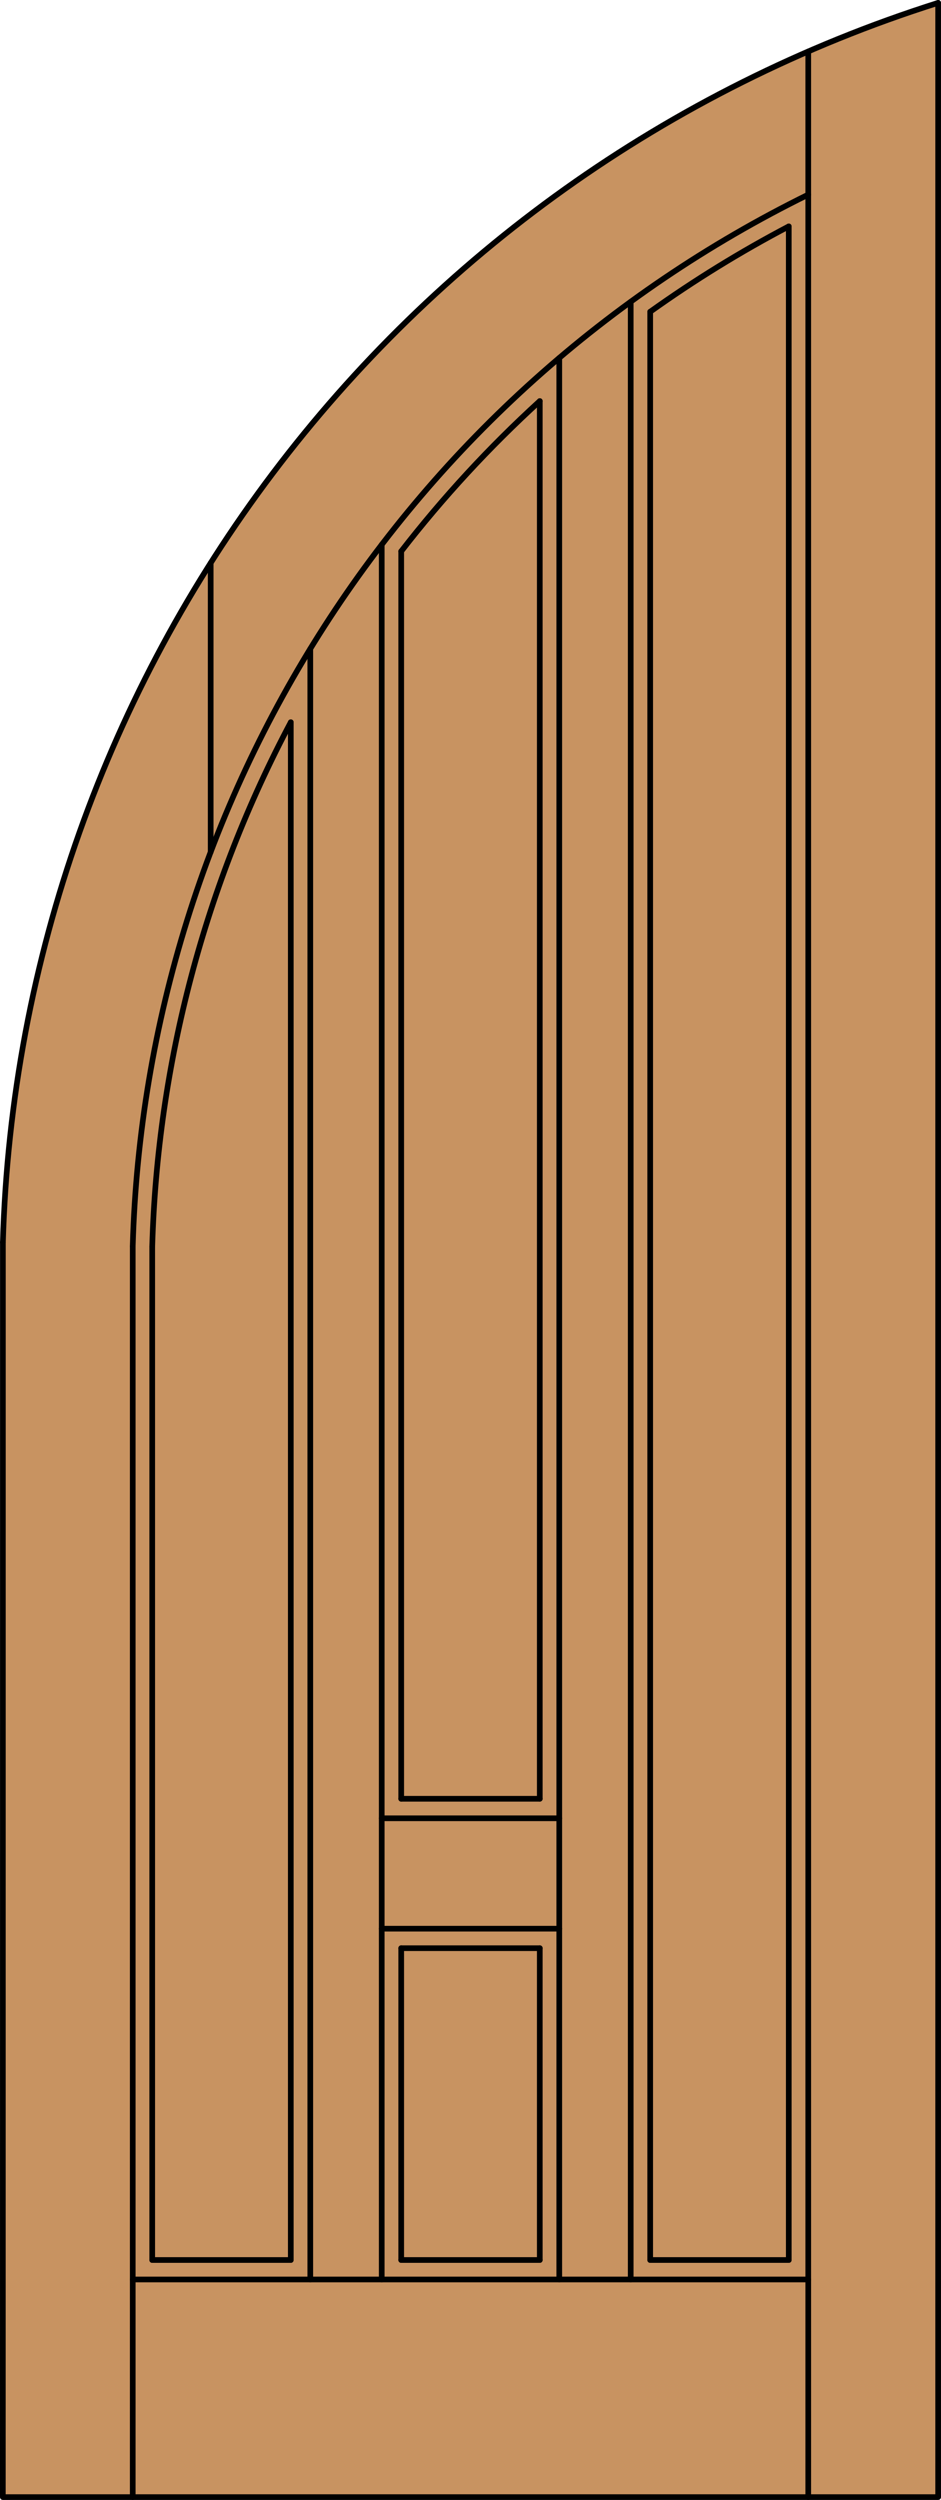 <?xml version="1.0" encoding="iso-8859-1"?>
<!-- Generator: Adobe Illustrator 14.0.0, SVG Export Plug-In . SVG Version: 6.00 Build 43363)  -->
<!DOCTYPE svg PUBLIC "-//W3C//DTD SVG 1.1//EN" "http://www.w3.org/Graphics/SVG/1.1/DTD/svg11.dtd">
<svg version="1.1" id="Layer_1" xmlns="http://www.w3.org/2000/svg" xmlns:xlink="http://www.w3.org/1999/xlink" x="0px" y="0px"
	 width="83.021px" height="220.531px" viewBox="46.159 568.28 83.021 220.531"
	 style="enable-background:new 46.159 568.28 83.021 220.531;" xml:space="preserve">
<style type="text/css">
<![CDATA[
	.st0{fill:#C89361;}
	.st1{fill:none;stroke:#000000;stroke-width:0.5;stroke-linecap:round;stroke-linejoin:round;}
]]>
</style>
<g id="DOOR_FILL">
	<path class="st0" d="M128.929,788.562H46.409l0.005-110.691c1.442-50.29,34.549-94.16,82.515-109.34V788.562z"/>
</g>
<g id="GLASS">
</g>
<g id="_x31_">
	<line class="st1" x1="59.589" y1="767.646" x2="71.814" y2="767.646"/>
	<line class="st1" x1="81.556" y1="767.646" x2="93.782" y2="767.646"/>
	<line class="st1" x1="103.523" y1="767.646" x2="115.749" y2="767.646"/>
	<line class="st1" x1="115.749" y1="767.646" x2="115.749" y2="588.251"/>
	<line class="st1" x1="117.468" y1="788.562" x2="117.468" y2="572.821"/>
	<line class="st1" x1="117.468" y1="769.364" x2="57.87" y2="769.364"/>
	<line class="st1" x1="103.523" y1="767.646" x2="103.523" y2="595.781"/>
	<line class="st1" x1="73.534" y1="769.364" x2="73.534" y2="625.514"/>
	<line class="st1" x1="93.782" y1="767.646" x2="93.782" y2="740.139"/>
	<line class="st1" x1="95.501" y1="769.364" x2="95.501" y2="599.857"/>
	<line class="st1" x1="101.804" y1="769.364" x2="101.804" y2="594.901"/>
	<line class="st1" x1="81.556" y1="726.958" x2="93.782" y2="726.958"/>
	<line class="st1" x1="79.837" y1="728.678" x2="95.501" y2="728.678"/>
	<line class="st1" x1="81.556" y1="740.139" x2="93.782" y2="740.139"/>
	<line class="st1" x1="71.814" y1="767.646" x2="71.814" y2="631.992"/>
	<line class="st1" x1="93.782" y1="726.958" x2="93.782" y2="603.661"/>
	<line class="st1" x1="81.556" y1="616.914" x2="81.556" y2="726.958"/>
	<line class="st1" x1="79.837" y1="738.419" x2="95.501" y2="738.419"/>
	<line class="st1" x1="81.556" y1="740.139" x2="81.556" y2="767.646"/>
	<line class="st1" x1="79.837" y1="616.328" x2="79.837" y2="769.364"/>
	<line class="st1" x1="57.87" y1="678.248" x2="57.87" y2="788.562"/>
	<polyline class="st1" points="46.414,677.87 46.409,788.562 128.929,788.562 128.929,568.53 	"/>
	<line class="st1" x1="59.589" y1="678.248" x2="59.589" y2="767.646"/>
	<path class="st1" d="M93.782,603.661c-4.447,4.06-8.538,8.493-12.226,13.253"/>
	<path class="st1" d="M117.468,585.448c-35.524,17.478-58.463,53.176-59.598,92.751"/>
	<path class="st1" d="M128.929,568.53c-47.966,15.18-81.073,59.05-82.515,109.34"/>
	<path class="st1" d="M115.749,588.251c-4.242,2.229-8.327,4.744-12.226,7.53"/>
	<path class="st1" d="M71.814,631.992c-7.579,14.272-11.762,30.102-12.225,46.256"/>
	<line class="st1" x1="64.747" y1="617.943" x2="64.747" y2="643.445"/>
</g>
<g id="_x30_">
</g>
<g id="Layer_1_1_">
</g>
</svg>
